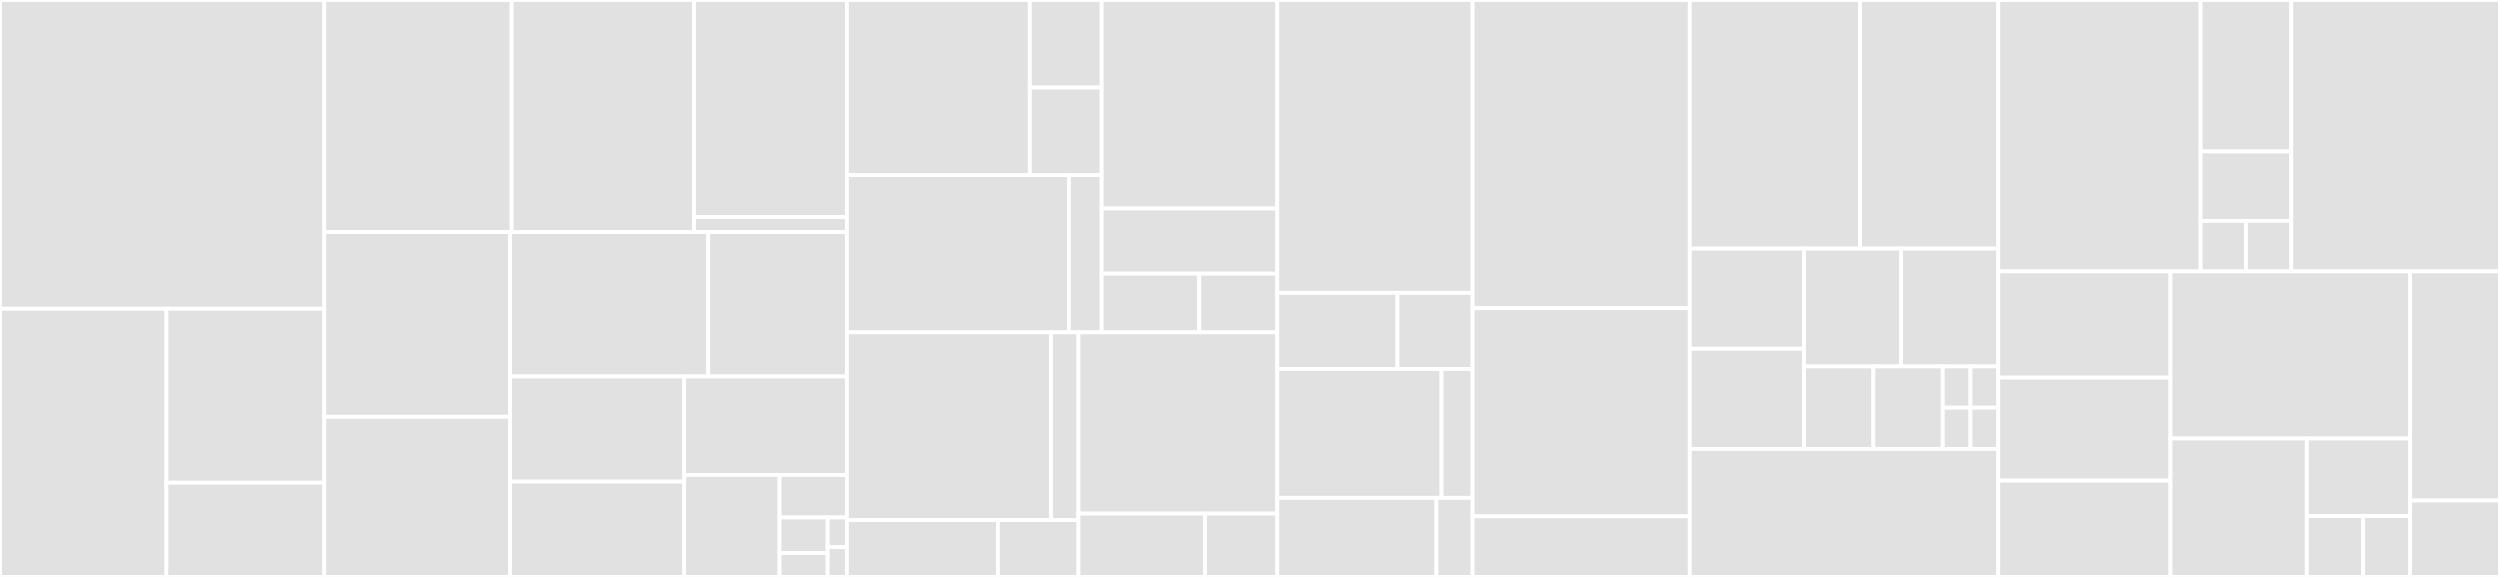 <svg baseProfile="full" width="650" height="150" viewBox="0 0 650 150" version="1.1"
xmlns="http://www.w3.org/2000/svg" xmlns:ev="http://www.w3.org/2001/xml-events"
xmlns:xlink="http://www.w3.org/1999/xlink">

<rect x="0" y="0" width="650" height="150" fill="#333333" stroke="none"/>

<style>rect.s{mask:url(#mask);}</style>
<defs>
  <pattern id="white" width="4" height="4" patternUnits="userSpaceOnUse" patternTransform="rotate(45)">
    <rect width="2" height="2" transform="translate(0,0)" fill="white"></rect>
  </pattern>
  <mask id="mask">
    <rect x="0" y="0" width="100%" height="100%" fill="url(#white)"></rect>
  </mask>
</defs>

<rect x="0" y="0" width="84.312" height="80.275" fill="#e1e1e1" stroke="white" stroke-width="1" class=" tooltipped" data-content="jobs/engine/job-repository/idb-job-repository.js"><title>jobs/engine/job-repository/idb-job-repository.js</title></rect>
<rect x="0" y="80.275" width="43.265" height="69.725" fill="#e1e1e1" stroke="white" stroke-width="1" class=" tooltipped" data-content="jobs/engine/job-repository/job-repository.js"><title>jobs/engine/job-repository/job-repository.js</title></rect>
<rect x="43.265" y="80.275" width="41.047" height="45.227" fill="#e1e1e1" stroke="white" stroke-width="1" class=" tooltipped" data-content="jobs/engine/job-repository/simple-job-repository.js"><title>jobs/engine/job-repository/simple-job-repository.js</title></rect>
<rect x="43.265" y="125.502" width="41.047" height="24.498" fill="#e1e1e1" stroke="white" stroke-width="1" class=" tooltipped" data-content="jobs/engine/job-repository/timeout-job-repository.js"><title>jobs/engine/job-repository/timeout-job-repository.js</title></rect>
<rect x="84.312" y="0" width="48.711" height="60.342" fill="#e1e1e1" stroke="white" stroke-width="1" class=" tooltipped" data-content="jobs/engine/simple-job.js"><title>jobs/engine/simple-job.js</title></rect>
<rect x="133.023" y="0" width="47.429" height="60.342" fill="#e1e1e1" stroke="white" stroke-width="1" class=" tooltipped" data-content="jobs/engine/job.js"><title>jobs/engine/job.js</title></rect>
<rect x="180.452" y="0" width="39.738" height="56.449" fill="#e1e1e1" stroke="white" stroke-width="1" class=" tooltipped" data-content="jobs/engine/batch/batch-step.js"><title>jobs/engine/batch/batch-step.js</title></rect>
<rect x="180.452" y="56.449" width="39.738" height="3.893" fill="#e1e1e1" stroke="white" stroke-width="1" class=" tooltipped" data-content="jobs/engine/batch/item-reader.js"><title>jobs/engine/batch/item-reader.js</title></rect>
<rect x="84.312" y="60.342" width="48.312" height="48.031" fill="#e1e1e1" stroke="white" stroke-width="1" class=" tooltipped" data-content="jobs/engine/job-parameter-definition.js"><title>jobs/engine/job-parameter-definition.js</title></rect>
<rect x="84.312" y="108.373" width="48.312" height="41.627" fill="#e1e1e1" stroke="white" stroke-width="1" class=" tooltipped" data-content="jobs/engine/job-launcher.js"><title>jobs/engine/job-launcher.js</title></rect>
<rect x="132.624" y="60.342" width="51.51" height="37.542" fill="#e1e1e1" stroke="white" stroke-width="1" class=" tooltipped" data-content="jobs/engine/step.js"><title>jobs/engine/step.js</title></rect>
<rect x="184.134" y="60.342" width="36.057" height="37.542" fill="#e1e1e1" stroke="white" stroke-width="1" class=" tooltipped" data-content="jobs/engine/job-execution.js"><title>jobs/engine/job-execution.js</title></rect>
<rect x="132.624" y="97.883" width="45.267" height="27.34" fill="#e1e1e1" stroke="white" stroke-width="1" class=" tooltipped" data-content="jobs/engine/job-parameters.js"><title>jobs/engine/job-parameters.js</title></rect>
<rect x="132.624" y="125.223" width="45.267" height="24.777" fill="#e1e1e1" stroke="white" stroke-width="1" class=" tooltipped" data-content="jobs/engine/step-execution.js"><title>jobs/engine/step-execution.js</title></rect>
<rect x="177.891" y="97.883" width="42.299" height="25.601" fill="#e1e1e1" stroke="white" stroke-width="1" class=" tooltipped" data-content="jobs/engine/execution-context.js"><title>jobs/engine/execution-context.js</title></rect>
<rect x="177.891" y="123.484" width="24.796" height="26.516" fill="#e1e1e1" stroke="white" stroke-width="1" class=" tooltipped" data-content="jobs/engine/job-result.js"><title>jobs/engine/job-result.js</title></rect>
<rect x="202.687" y="123.484" width="17.503" height="11.048" fill="#e1e1e1" stroke="white" stroke-width="1" class=" tooltipped" data-content="jobs/engine/job-key-generator.js"><title>jobs/engine/job-key-generator.js</title></rect>
<rect x="202.687" y="134.533" width="12.502" height="9.28" fill="#e1e1e1" stroke="white" stroke-width="1" class=" tooltipped" data-content="jobs/engine/exceptions/extendable-error.js"><title>jobs/engine/exceptions/extendable-error.js</title></rect>
<rect x="202.687" y="143.813" width="12.502" height="6.187" fill="#e1e1e1" stroke="white" stroke-width="1" class=" tooltipped" data-content="jobs/engine/job-instance.js"><title>jobs/engine/job-instance.js</title></rect>
<rect x="215.19" y="134.533" width="5.001" height="7.734" fill="#e1e1e1" stroke="white" stroke-width="1" class=" tooltipped" data-content="jobs/engine/job-status.js"><title>jobs/engine/job-status.js</title></rect>
<rect x="215.19" y="142.266" width="5.001" height="7.734" fill="#e1e1e1" stroke="white" stroke-width="1" class=" tooltipped" data-content="jobs/engine/job-execution-flag.js"><title>jobs/engine/job-execution-flag.js</title></rect>
<rect x="220.19" y="0" width="47.56" height="45.538" fill="#e1e1e1" stroke="white" stroke-width="1" class=" tooltipped" data-content="jobs/configurations/sensitivity-analysis/n-way/steps/calculate-step.js"><title>jobs/configurations/sensitivity-analysis/n-way/steps/calculate-step.js</title></rect>
<rect x="267.751" y="0" width="18.684" height="22.769" fill="#e1e1e1" stroke="white" stroke-width="1" class=" tooltipped" data-content="jobs/configurations/sensitivity-analysis/n-way/steps/init-policies-step.js"><title>jobs/configurations/sensitivity-analysis/n-way/steps/init-policies-step.js</title></rect>
<rect x="267.751" y="22.769" width="18.684" height="22.769" fill="#e1e1e1" stroke="white" stroke-width="1" class=" tooltipped" data-content="jobs/configurations/sensitivity-analysis/n-way/steps/prepare-variables-step.js"><title>jobs/configurations/sensitivity-analysis/n-way/steps/prepare-variables-step.js</title></rect>
<rect x="220.19" y="45.538" width="57.728" height="40.867" fill="#e1e1e1" stroke="white" stroke-width="1" class=" tooltipped" data-content="jobs/configurations/sensitivity-analysis/n-way/sensitivity-analysis-job.js"><title>jobs/configurations/sensitivity-analysis/n-way/sensitivity-analysis-job.js</title></rect>
<rect x="277.918" y="45.538" width="8.517" height="40.867" fill="#e1e1e1" stroke="white" stroke-width="1" class=" tooltipped" data-content="jobs/configurations/sensitivity-analysis/n-way/sensitivity-analysis-job-parameters.js"><title>jobs/configurations/sensitivity-analysis/n-way/sensitivity-analysis-job-parameters.js</title></rect>
<rect x="286.435" y="0" width="45.655" height="54.215" fill="#e1e1e1" stroke="white" stroke-width="1" class=" tooltipped" data-content="jobs/configurations/sensitivity-analysis/probabilistic/steps/prob-calculate-step.js"><title>jobs/configurations/sensitivity-analysis/probabilistic/steps/prob-calculate-step.js</title></rect>
<rect x="286.435" y="54.215" width="45.655" height="16.942" fill="#e1e1e1" stroke="white" stroke-width="1" class=" tooltipped" data-content="jobs/configurations/sensitivity-analysis/probabilistic/steps/compute-policy-stats-step.js"><title>jobs/configurations/sensitivity-analysis/probabilistic/steps/compute-policy-stats-step.js</title></rect>
<rect x="286.435" y="71.157" width="25.364" height="15.248" fill="#e1e1e1" stroke="white" stroke-width="1" class=" tooltipped" data-content="jobs/configurations/sensitivity-analysis/probabilistic/probabilistic-sensitivity-analysis-job.js"><title>jobs/configurations/sensitivity-analysis/probabilistic/probabilistic-sensitivity-analysis-job.js</title></rect>
<rect x="311.799" y="71.157" width="20.291" height="15.248" fill="#e1e1e1" stroke="white" stroke-width="1" class=" tooltipped" data-content="jobs/configurations/sensitivity-analysis/probabilistic/probabilistic-sensitivity-analysis-job-parameters.js"><title>jobs/configurations/sensitivity-analysis/probabilistic/probabilistic-sensitivity-analysis-job-parameters.js</title></rect>
<rect x="220.19" y="86.406" width="53.077" height="48.82" fill="#e1e1e1" stroke="white" stroke-width="1" class=" tooltipped" data-content="jobs/configurations/sensitivity-analysis/tornado-diagram/steps/calculate-step.js"><title>jobs/configurations/sensitivity-analysis/tornado-diagram/steps/calculate-step.js</title></rect>
<rect x="273.268" y="86.406" width="7.13" height="48.82" fill="#e1e1e1" stroke="white" stroke-width="1" class=" tooltipped" data-content="jobs/configurations/sensitivity-analysis/tornado-diagram/steps/prepare-variables-step.js"><title>jobs/configurations/sensitivity-analysis/tornado-diagram/steps/prepare-variables-step.js</title></rect>
<rect x="220.19" y="135.226" width="39.265" height="14.774" fill="#e1e1e1" stroke="white" stroke-width="1" class=" tooltipped" data-content="jobs/configurations/sensitivity-analysis/tornado-diagram/tornado-diagram-job.js"><title>jobs/configurations/sensitivity-analysis/tornado-diagram/tornado-diagram-job.js</title></rect>
<rect x="259.456" y="135.226" width="20.942" height="14.774" fill="#e1e1e1" stroke="white" stroke-width="1" class=" tooltipped" data-content="jobs/configurations/sensitivity-analysis/tornado-diagram/tornado-diagram-job-parameters.js"><title>jobs/configurations/sensitivity-analysis/tornado-diagram/tornado-diagram-job-parameters.js</title></rect>
<rect x="280.397" y="86.406" width="51.693" height="47.135" fill="#e1e1e1" stroke="white" stroke-width="1" class=" tooltipped" data-content="jobs/configurations/sensitivity-analysis/spider-plot/steps/calculate-step.js"><title>jobs/configurations/sensitivity-analysis/spider-plot/steps/calculate-step.js</title></rect>
<rect x="280.397" y="133.54" width="32.896" height="16.46" fill="#e1e1e1" stroke="white" stroke-width="1" class=" tooltipped" data-content="jobs/configurations/sensitivity-analysis/spider-plot/spider-plot-job.js"><title>jobs/configurations/sensitivity-analysis/spider-plot/spider-plot-job.js</title></rect>
<rect x="313.293" y="133.54" width="18.797" height="16.46" fill="#e1e1e1" stroke="white" stroke-width="1" class=" tooltipped" data-content="jobs/configurations/sensitivity-analysis/spider-plot/spider-plot-job-parameters.js"><title>jobs/configurations/sensitivity-analysis/spider-plot/spider-plot-job-parameters.js</title></rect>
<rect x="332.09" y="0" width="50.793" height="76.142" fill="#e1e1e1" stroke="white" stroke-width="1" class=" tooltipped" data-content="jobs/configurations/league-table/steps/calculate-step.js"><title>jobs/configurations/league-table/steps/calculate-step.js</title></rect>
<rect x="332.09" y="76.142" width="31.257" height="19.797" fill="#e1e1e1" stroke="white" stroke-width="1" class=" tooltipped" data-content="jobs/configurations/league-table/league-table-job.js"><title>jobs/configurations/league-table/league-table-job.js</title></rect>
<rect x="363.348" y="76.142" width="19.536" height="19.797" fill="#e1e1e1" stroke="white" stroke-width="1" class=" tooltipped" data-content="jobs/configurations/league-table/league-table-job-parameters.js"><title>jobs/configurations/league-table/league-table-job-parameters.js</title></rect>
<rect x="332.09" y="95.939" width="42.713" height="33.503" fill="#e1e1e1" stroke="white" stroke-width="1" class=" tooltipped" data-content="jobs/configurations/payoffs-transformation/payoffs-transformation-job.js"><title>jobs/configurations/payoffs-transformation/payoffs-transformation-job.js</title></rect>
<rect x="374.803" y="95.939" width="8.081" height="33.503" fill="#e1e1e1" stroke="white" stroke-width="1" class=" tooltipped" data-content="jobs/configurations/payoffs-transformation/payoffs-transformation-job-parameters.js"><title>jobs/configurations/payoffs-transformation/payoffs-transformation-job-parameters.js</title></rect>
<rect x="332.09" y="129.442" width="41.387" height="20.558" fill="#e1e1e1" stroke="white" stroke-width="1" class=" tooltipped" data-content="jobs/configurations/recompute/recompute-job.js"><title>jobs/configurations/recompute/recompute-job.js</title></rect>
<rect x="373.478" y="129.442" width="9.406" height="20.558" fill="#e1e1e1" stroke="white" stroke-width="1" class=" tooltipped" data-content="jobs/configurations/recompute/recompute-job-parameters.js"><title>jobs/configurations/recompute/recompute-job-parameters.js</title></rect>
<rect x="382.884" y="0" width="56.466" height="80.137" fill="#e1e1e1" stroke="white" stroke-width="1" class=" tooltipped" data-content="jobs/jobs-manager.js"><title>jobs/jobs-manager.js</title></rect>
<rect x="382.884" y="80.137" width="56.466" height="54.11" fill="#e1e1e1" stroke="white" stroke-width="1" class=" tooltipped" data-content="jobs/job-instance-manager.js"><title>jobs/job-instance-manager.js</title></rect>
<rect x="382.884" y="134.247" width="56.466" height="15.753" fill="#e1e1e1" stroke="white" stroke-width="1" class=" tooltipped" data-content="jobs/job-worker.js"><title>jobs/job-worker.js</title></rect>
<rect x="439.349" y="0" width="44.282" height="64.63" fill="#e1e1e1" stroke="white" stroke-width="1" class=" tooltipped" data-content="objective/rules/objective-rule.js"><title>objective/rules/objective-rule.js</title></rect>
<rect x="483.632" y="0" width="35.904" height="64.63" fill="#e1e1e1" stroke="white" stroke-width="1" class=" tooltipped" data-content="objective/rules/multi-criteria-rule.js"><title>objective/rules/multi-criteria-rule.js</title></rect>
<rect x="439.349" y="64.63" width="29.699" height="26.045" fill="#e1e1e1" stroke="white" stroke-width="1" class=" tooltipped" data-content="objective/rules/maxi-max-rule.js"><title>objective/rules/maxi-max-rule.js</title></rect>
<rect x="439.349" y="90.675" width="29.699" height="26.045" fill="#e1e1e1" stroke="white" stroke-width="1" class=" tooltipped" data-content="objective/rules/maxi-min-rule.js"><title>objective/rules/maxi-min-rule.js</title></rect>
<rect x="469.048" y="64.63" width="25.244" height="30.641" fill="#e1e1e1" stroke="white" stroke-width="1" class=" tooltipped" data-content="objective/rules/mini-max-rule.js"><title>objective/rules/mini-max-rule.js</title></rect>
<rect x="494.292" y="64.63" width="25.244" height="30.641" fill="#e1e1e1" stroke="white" stroke-width="1" class=" tooltipped" data-content="objective/rules/mini-min-rule.js"><title>objective/rules/mini-min-rule.js</title></rect>
<rect x="469.048" y="95.271" width="18.031" height="21.449" fill="#e1e1e1" stroke="white" stroke-width="1" class=" tooltipped" data-content="objective/rules/expected-value-maximization-rule.js"><title>objective/rules/expected-value-maximization-rule.js</title></rect>
<rect x="487.079" y="95.271" width="18.031" height="21.449" fill="#e1e1e1" stroke="white" stroke-width="1" class=" tooltipped" data-content="objective/rules/expected-value-minimization-rule.js"><title>objective/rules/expected-value-minimization-rule.js</title></rect>
<rect x="505.111" y="95.271" width="7.213" height="10.724" fill="#e1e1e1" stroke="white" stroke-width="1" class=" tooltipped" data-content="objective/rules/max-max-rule.js"><title>objective/rules/max-max-rule.js</title></rect>
<rect x="512.323" y="95.271" width="7.213" height="10.724" fill="#e1e1e1" stroke="white" stroke-width="1" class=" tooltipped" data-content="objective/rules/max-min-rule.js"><title>objective/rules/max-min-rule.js</title></rect>
<rect x="505.111" y="105.996" width="7.213" height="10.724" fill="#e1e1e1" stroke="white" stroke-width="1" class=" tooltipped" data-content="objective/rules/min-max-rule.js"><title>objective/rules/min-max-rule.js</title></rect>
<rect x="512.323" y="105.996" width="7.213" height="10.724" fill="#e1e1e1" stroke="white" stroke-width="1" class=" tooltipped" data-content="objective/rules/min-min-rule.js"><title>objective/rules/min-min-rule.js</title></rect>
<rect x="439.349" y="116.72" width="80.186" height="33.28" fill="#e1e1e1" stroke="white" stroke-width="1" class=" tooltipped" data-content="objective/objective-rules-manager.js"><title>objective/objective-rules-manager.js</title></rect>
<rect x="519.536" y="0" width="52.624" height="70.553" fill="#e1e1e1" stroke="white" stroke-width="1" class=" tooltipped" data-content="operations/flip-subtree.js"><title>operations/flip-subtree.js</title></rect>
<rect x="572.16" y="0" width="23.571" height="39.379" fill="#e1e1e1" stroke="white" stroke-width="1" class=" tooltipped" data-content="operations/operations-manager.js"><title>operations/operations-manager.js</title></rect>
<rect x="572.16" y="39.379" width="23.571" height="18.049" fill="#e1e1e1" stroke="white" stroke-width="1" class=" tooltipped" data-content="operations/payoffs-transformation.js"><title>operations/payoffs-transformation.js</title></rect>
<rect x="572.16" y="57.427" width="11.786" height="13.126" fill="#e1e1e1" stroke="white" stroke-width="1" class=" tooltipped" data-content="operations/operation.js"><title>operations/operation.js</title></rect>
<rect x="583.946" y="57.427" width="11.786" height="13.126" fill="#e1e1e1" stroke="white" stroke-width="1" class=" tooltipped" data-content="operations/job-executing-operation.js"><title>operations/job-executing-operation.js</title></rect>
<rect x="595.731" y="0" width="54.269" height="70.553" fill="#e1e1e1" stroke="white" stroke-width="1" class=" tooltipped" data-content="computations-manager.js"><title>computations-manager.js</title></rect>
<rect x="519.536" y="70.553" width="44.786" height="27.634" fill="#e1e1e1" stroke="white" stroke-width="1" class=" tooltipped" data-content="policies/decision.js"><title>policies/decision.js</title></rect>
<rect x="519.536" y="98.187" width="44.786" height="26.77" fill="#e1e1e1" stroke="white" stroke-width="1" class=" tooltipped" data-content="policies/policy.js"><title>policies/policy.js</title></rect>
<rect x="519.536" y="124.957" width="44.786" height="25.043" fill="#e1e1e1" stroke="white" stroke-width="1" class=" tooltipped" data-content="policies/policies-collector.js"><title>policies/policies-collector.js</title></rect>
<rect x="564.322" y="70.553" width="62.311" height="43.447" fill="#e1e1e1" stroke="white" stroke-width="1" class=" tooltipped" data-content="expressions-evaluator.js"><title>expressions-evaluator.js</title></rect>
<rect x="564.322" y="114.001" width="35.453" height="35.999" fill="#e1e1e1" stroke="white" stroke-width="1" class=" tooltipped" data-content="validation/tree-validator.js"><title>validation/tree-validator.js</title></rect>
<rect x="599.775" y="114.001" width="26.858" height="20.16" fill="#e1e1e1" stroke="white" stroke-width="1" class=" tooltipped" data-content="validation/mcdm-weight-value-validator.js"><title>validation/mcdm-weight-value-validator.js</title></rect>
<rect x="599.775" y="134.16" width="14.65" height="15.84" fill="#e1e1e1" stroke="white" stroke-width="1" class=" tooltipped" data-content="validation/payoff-value-validator.js"><title>validation/payoff-value-validator.js</title></rect>
<rect x="614.425" y="134.16" width="12.208" height="15.84" fill="#e1e1e1" stroke="white" stroke-width="1" class=" tooltipped" data-content="validation/probability-value-validator.js"><title>validation/probability-value-validator.js</title></rect>
<rect x="626.633" y="70.553" width="23.367" height="59.585" fill="#e1e1e1" stroke="white" stroke-width="1" class=" tooltipped" data-content="computations-engine.js"><title>computations-engine.js</title></rect>
<rect x="626.633" y="130.138" width="23.367" height="19.862" fill="#e1e1e1" stroke="white" stroke-width="1" class=" tooltipped" data-content="computations-utils.js"><title>computations-utils.js</title></rect>
</svg>